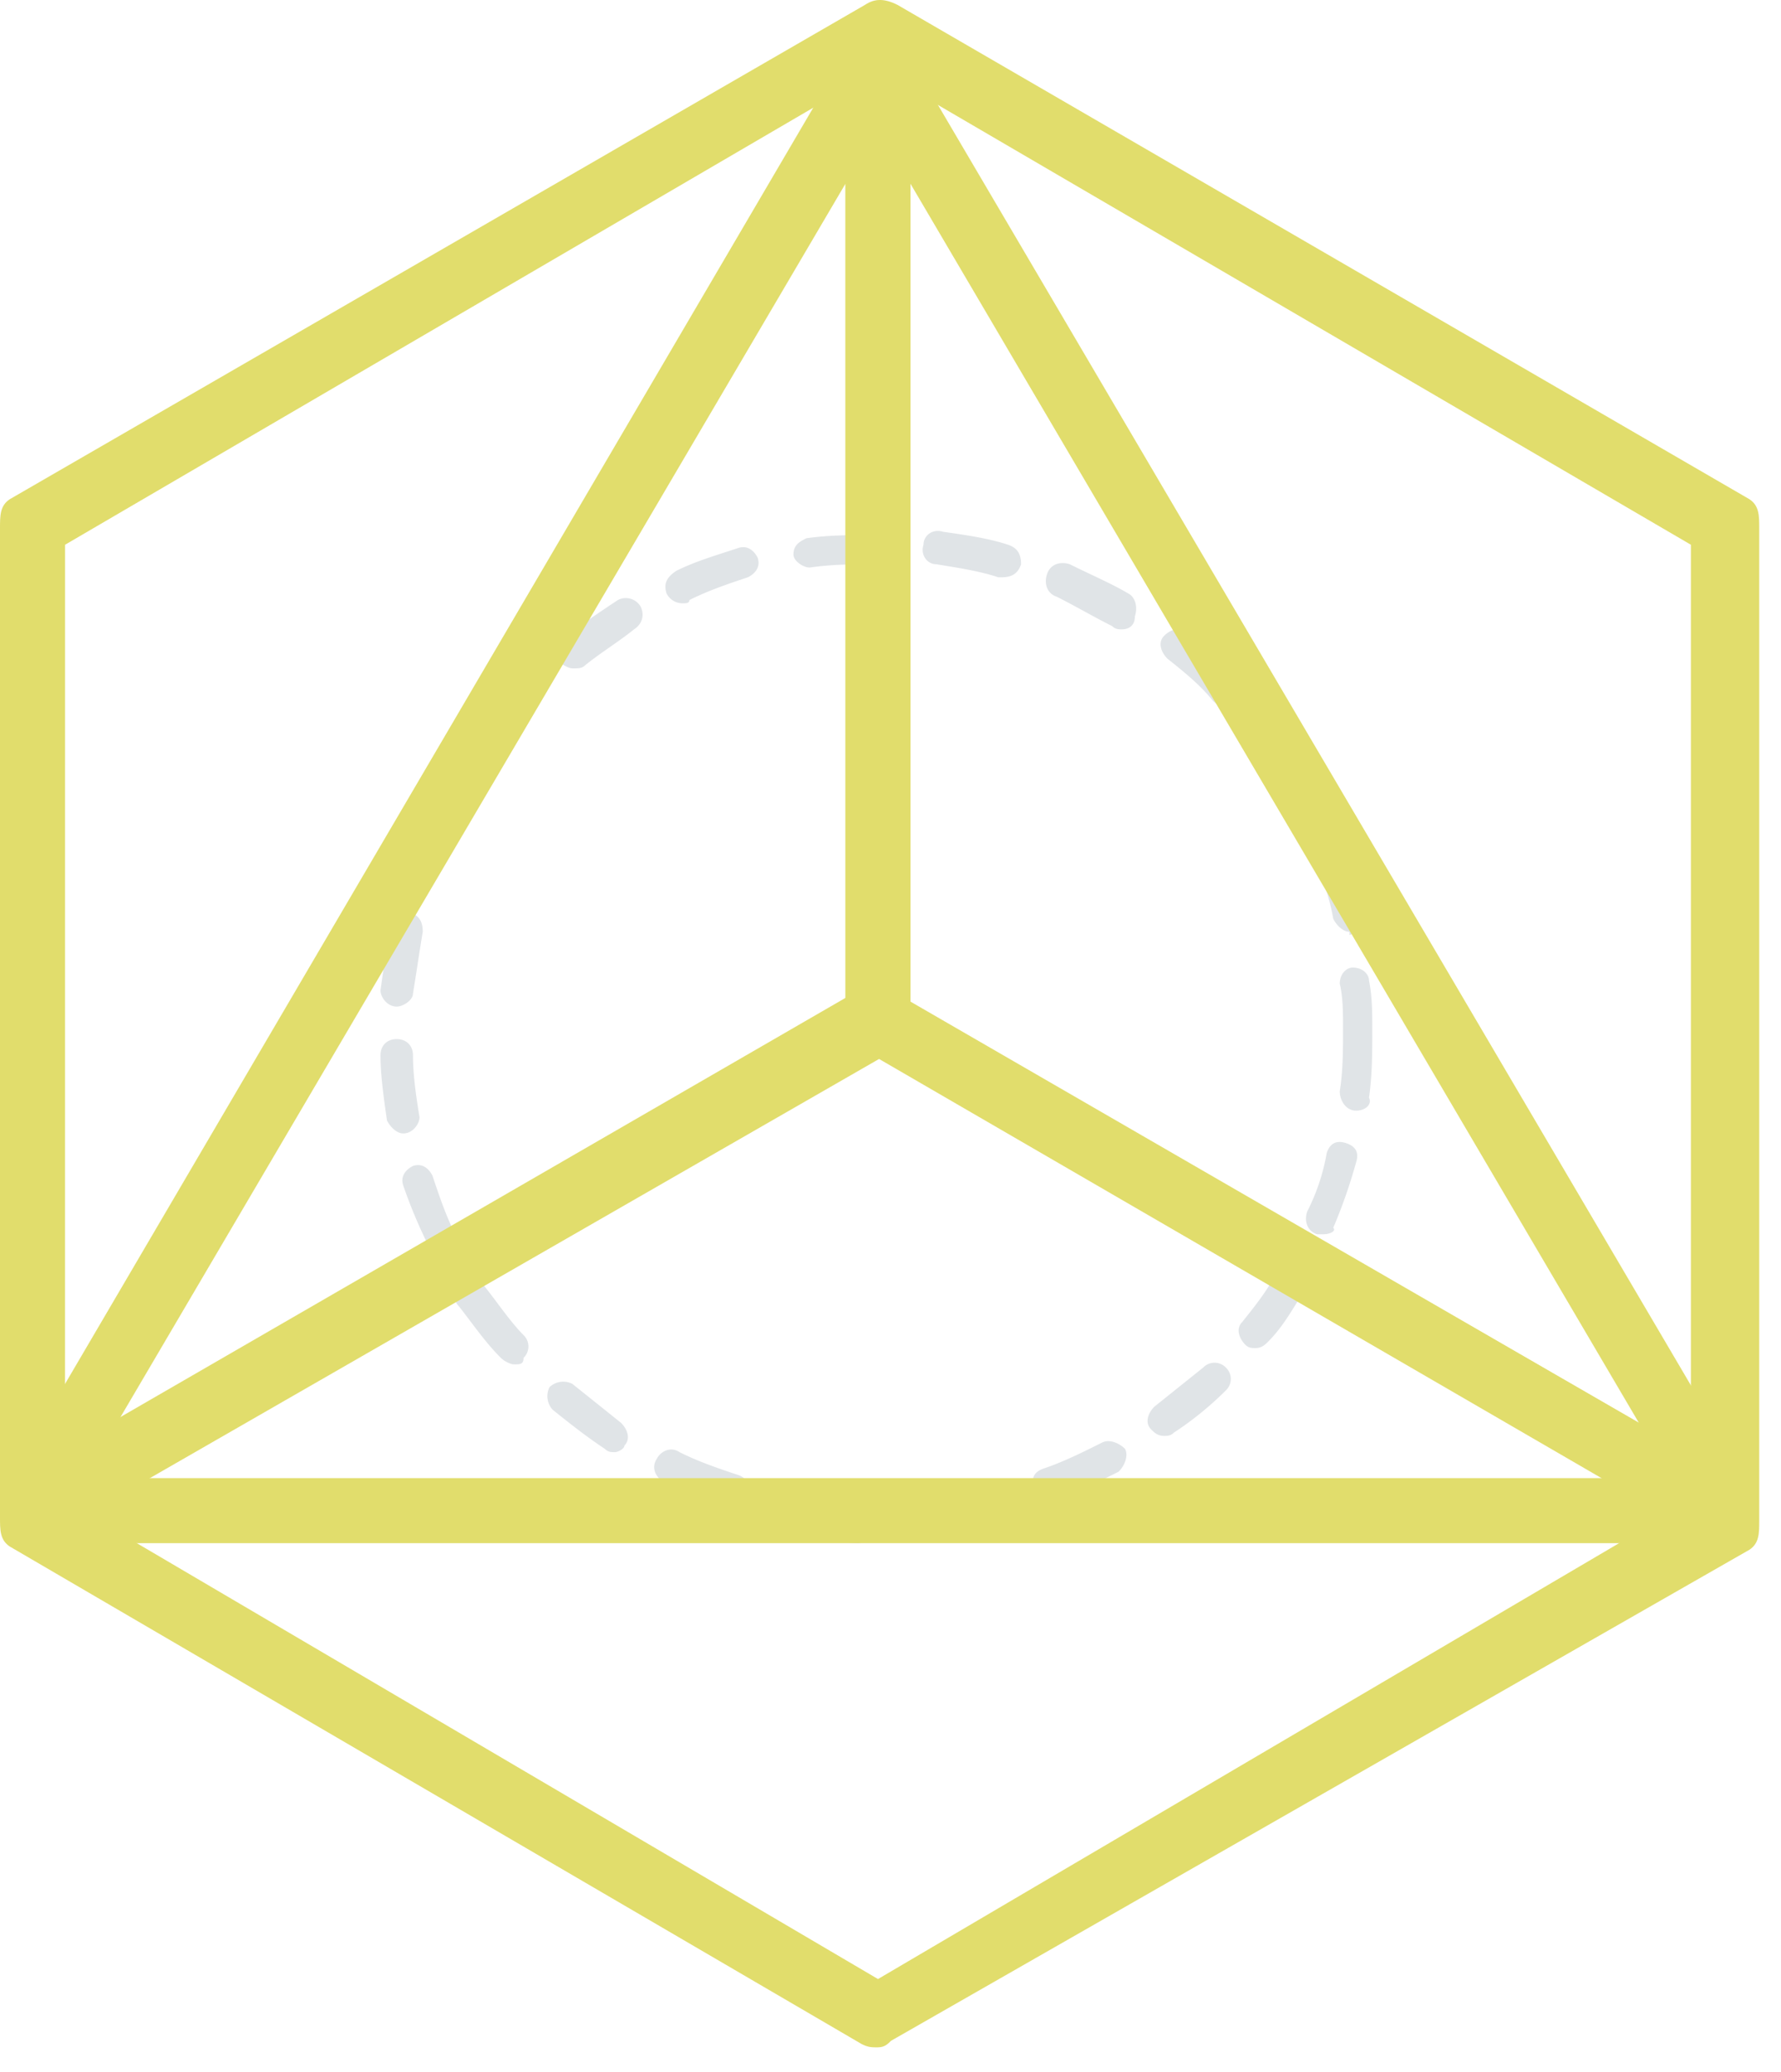 <svg xmlns="http://www.w3.org/2000/svg" width="49" height="57" viewBox="0 0 49 57"><g><g><g opacity=".2"><path fill="#678" d="M22.277 15.612c-.179 0-.447-.18-.447-.358 0-.269.179-.358.357-.448.627-.089 1.253-.089 1.88-.089.268 0 .447.09.447.358s-.18.447-.448.447c-.626 0-1.163 0-1.79.09zm5.278.268h-.09c-.536-.179-1.162-.268-1.699-.358-.268 0-.447-.268-.358-.537 0-.268.269-.447.537-.357.626.089 1.253.179 1.79.357.268.09.357.269.357.537-.09.269-.268.358-.537.358zm-8.767.716a.492.492 0 0 1-.448-.269c-.089-.268 0-.447.269-.626.537-.268 1.163-.447 1.7-.626.268-.09.447.09.537.268.089.269-.09.448-.269.537-.537.179-1.073.358-1.61.626 0 .09-.09.09-.18.09zm12.078.716c-.09 0-.18 0-.269-.09-.537-.268-.984-.537-1.52-.805-.27-.09-.359-.358-.27-.626.09-.269.359-.358.627-.269.537.269 1.163.537 1.61.805.18.09.269.358.18.627 0 .268-.18.358-.358.358zm-15.12 1.073c-.09 0-.268-.09-.358-.179-.179-.179-.09-.447.09-.626.447-.358.984-.716 1.52-1.074a.472.472 0 0 1 .627.18c.09.178.09.447-.18.626-.446.357-.894.626-1.341.984-.09.09-.18.09-.358.09zm17.982 1.074c-.089 0-.268-.09-.357-.18-.358-.447-.806-.804-1.253-1.162-.179-.18-.268-.448-.09-.627.18-.178.448-.268.627-.089.447.358.984.805 1.342 1.252a.432.432 0 0 1 0 .627c-.09.179-.179.179-.269.179zm-20.398 1.52c-.09 0-.179 0-.268-.089-.179-.179-.268-.447-.09-.626a9.032 9.032 0 0 1 1.164-1.432.432.432 0 0 1 .626 0 .432.432 0 0 1 0 .627c-.358.447-.805.894-1.074 1.342-.09.179-.179.179-.358.179zm22.456 1.343c-.179 0-.268-.09-.358-.269-.268-.537-.626-.984-.894-1.431-.18-.18-.09-.448.09-.627.178-.178.446-.089.625.09.358.537.716.984.985 1.52.089.18 0 .448-.18.627-.089.09-.178.09-.268.09zM11.452 24.2c-.269-.09-.358-.358-.269-.536.18-.537.448-1.164.716-1.7.09-.18.358-.269.626-.18.18.09.269.359.18.627-.27.537-.538 1.074-.717 1.61 0 0-.178.18-.357.18h-.18zm25.676 1.432c-.179 0-.358-.18-.447-.358a5.686 5.686 0 0 0-.537-1.61c-.09-.269 0-.448.268-.537.269-.09.448 0 .537.268.18.537.448 1.163.537 1.79.09.268-.09.447-.358.536v-.09zm-26.213 2.057c-.269 0-.447-.268-.447-.447.089-.626.178-1.252.268-1.79.09-.268.268-.357.537-.357.268.09.358.268.358.537-.09.537-.18 1.163-.269 1.7 0 .179-.268.357-.447.357zm26.392 2.863c-.268 0-.447-.268-.447-.536.09-.537.09-1.163.09-1.7 0-.448 0-.895-.09-1.253 0-.268.179-.447.358-.447.268 0 .447.179.447.358.09.447.09.894.09 1.342 0 .626 0 1.252-.09 1.879.09.178-.09.357-.358.357zm-26.213.627c-.18 0-.358-.18-.448-.358-.089-.626-.178-1.253-.178-1.79 0-.268.178-.447.447-.447.268 0 .447.18.447.447 0 .537.09 1.164.18 1.7 0 .18-.18.448-.448.448zm25.14 2.773c-.269-.09-.358-.358-.269-.626a5.686 5.686 0 0 0 .537-1.61c.09-.269.268-.358.537-.269.268.09.358.268.268.537a14.2 14.2 0 0 1-.626 1.79c.09.089-.09.178-.269.178h-.178zm-24.067.626c-.179 0-.357-.09-.357-.268a13.765 13.765 0 0 1-.716-1.7c-.09-.268.09-.447.268-.537.269-.09.448.09.537.269.179.536.358 1.073.626 1.61.09.179 0 .447-.179.626h-.179zm22.367 2.505c-.09 0-.18 0-.269-.09-.179-.178-.268-.446-.09-.625.359-.448.717-.895.985-1.432.09-.179.358-.268.626-.179.18.09.269.358.18.627-.359.536-.627 1.073-1.074 1.52-.09.09-.18.18-.358.18zm-20.398.448c-.09 0-.269-.09-.358-.18-.448-.447-.805-.983-1.163-1.43-.18-.18-.09-.448.09-.627.178-.179.447-.09.625.09.358.447.716.984 1.074 1.342a.432.432 0 0 1 0 .626c0 .179-.09.179-.268.179zm17.893 1.968c-.18 0-.269-.09-.358-.179-.18-.179-.09-.447.09-.626l1.341-1.074a.432.432 0 0 1 .626 0 .432.432 0 0 1 0 .626 9.034 9.034 0 0 1-1.431 1.163c-.09.09-.179.09-.268.09zm-15.12.447c-.09 0-.179 0-.268-.09-.537-.357-.984-.715-1.432-1.073a.551.551 0 0 1-.09-.626.551.551 0 0 1 .627-.09l1.342 1.074c.179.179.268.447.09.626 0 .09-.18.18-.269.18zM28.897 41.2a.492.492 0 0 1-.447-.269c-.09-.268 0-.447.268-.536.537-.18 1.074-.448 1.61-.716.18-.09.448 0 .627.179.09.179 0 .447-.179.626-.537.268-1.073.537-1.7.805-.09-.09-.179-.09-.179-.09zm-8.767.268h-.18c-.625-.179-1.162-.447-1.699-.716-.179-.089-.358-.357-.179-.626.09-.179.358-.358.626-.179.537.269 1.074.448 1.61.627.27.089.359.357.27.536-.09.18-.27.358-.448.358zm5.278.537c-.268 0-.447-.179-.447-.447 0-.269.179-.448.447-.448.537-.09 1.163-.179 1.7-.268.268-.09.447.09.537.358.09.268-.09.447-.358.537-.626.089-1.253.268-1.879.268zm-1.79.447c-.625 0-1.252-.268-1.878-.358-.268 0-.447-.357-.358-.626 0-.268.269-.447.537-.447.537.09 1.163.179 1.7.179.268 0 .447.358.447.626s-.268.626-.447.626z"/></g><g><g><path fill="#e1dd6c" d="M1.79 14.985L24.155 1.923l22.366 13.062v26.303L24.156 54.44 1.789 41.288zm22.366 41.333c.179 0 .268-.09.358-.179L48.132 42.63c.269-.179.269-.447.269-.805V14.538c0-.358 0-.626-.269-.805L24.692.134c-.357-.179-.626-.179-.894 0L.268 13.733C0 13.912 0 14.18 0 14.538v27.198c0 .357 0 .626.268.805l23.44 13.688c.18.09.269.09.448.09z"/></g><g><path fill="#e1dd6c" d="M23.261 27.6L3.221 39.141 23.26 5.055zM.716 42.54c.179 0 .358-.089.447-.178l23.35-13.42c.269-.179.448-.447.448-.805V1.745c0-.448-.268-.806-.626-.895-.358-.09-.806.09-.984.447L.269 40.662c-.269.358-.09 1.252.178 1.52.18.18 0 .359.269.359z"/></g><g><path fill="#e1dd6c" d="M25.05 5.055L45.09 39.14 25.05 27.6zM47.596 42.54c.178 0 .09-.18.268-.358.268-.269.179-1.432 0-1.79L24.871 1.298C24.692.94 24.245.76 23.887.85c-.358.179-.626.447-.626.895v26.392c0 .268.179.626.447.716l23.44 13.598c.18.09.269.09.448.09z"/></g><g><path fill="#e1dd6c" d="M24.156 29.031l20.04 11.63H4.026zm23.44 13.42c.536 0 .357-.358.357-.805 0-.447-.178-1.074-.536-1.163l-22.903-13.24a.813.813 0 0 0-.895 0L.716 40.482c-.358.179-.269.895-.18 1.253.09.447-.268.715.18.715h46.88z"/></g></g></g></g></svg>